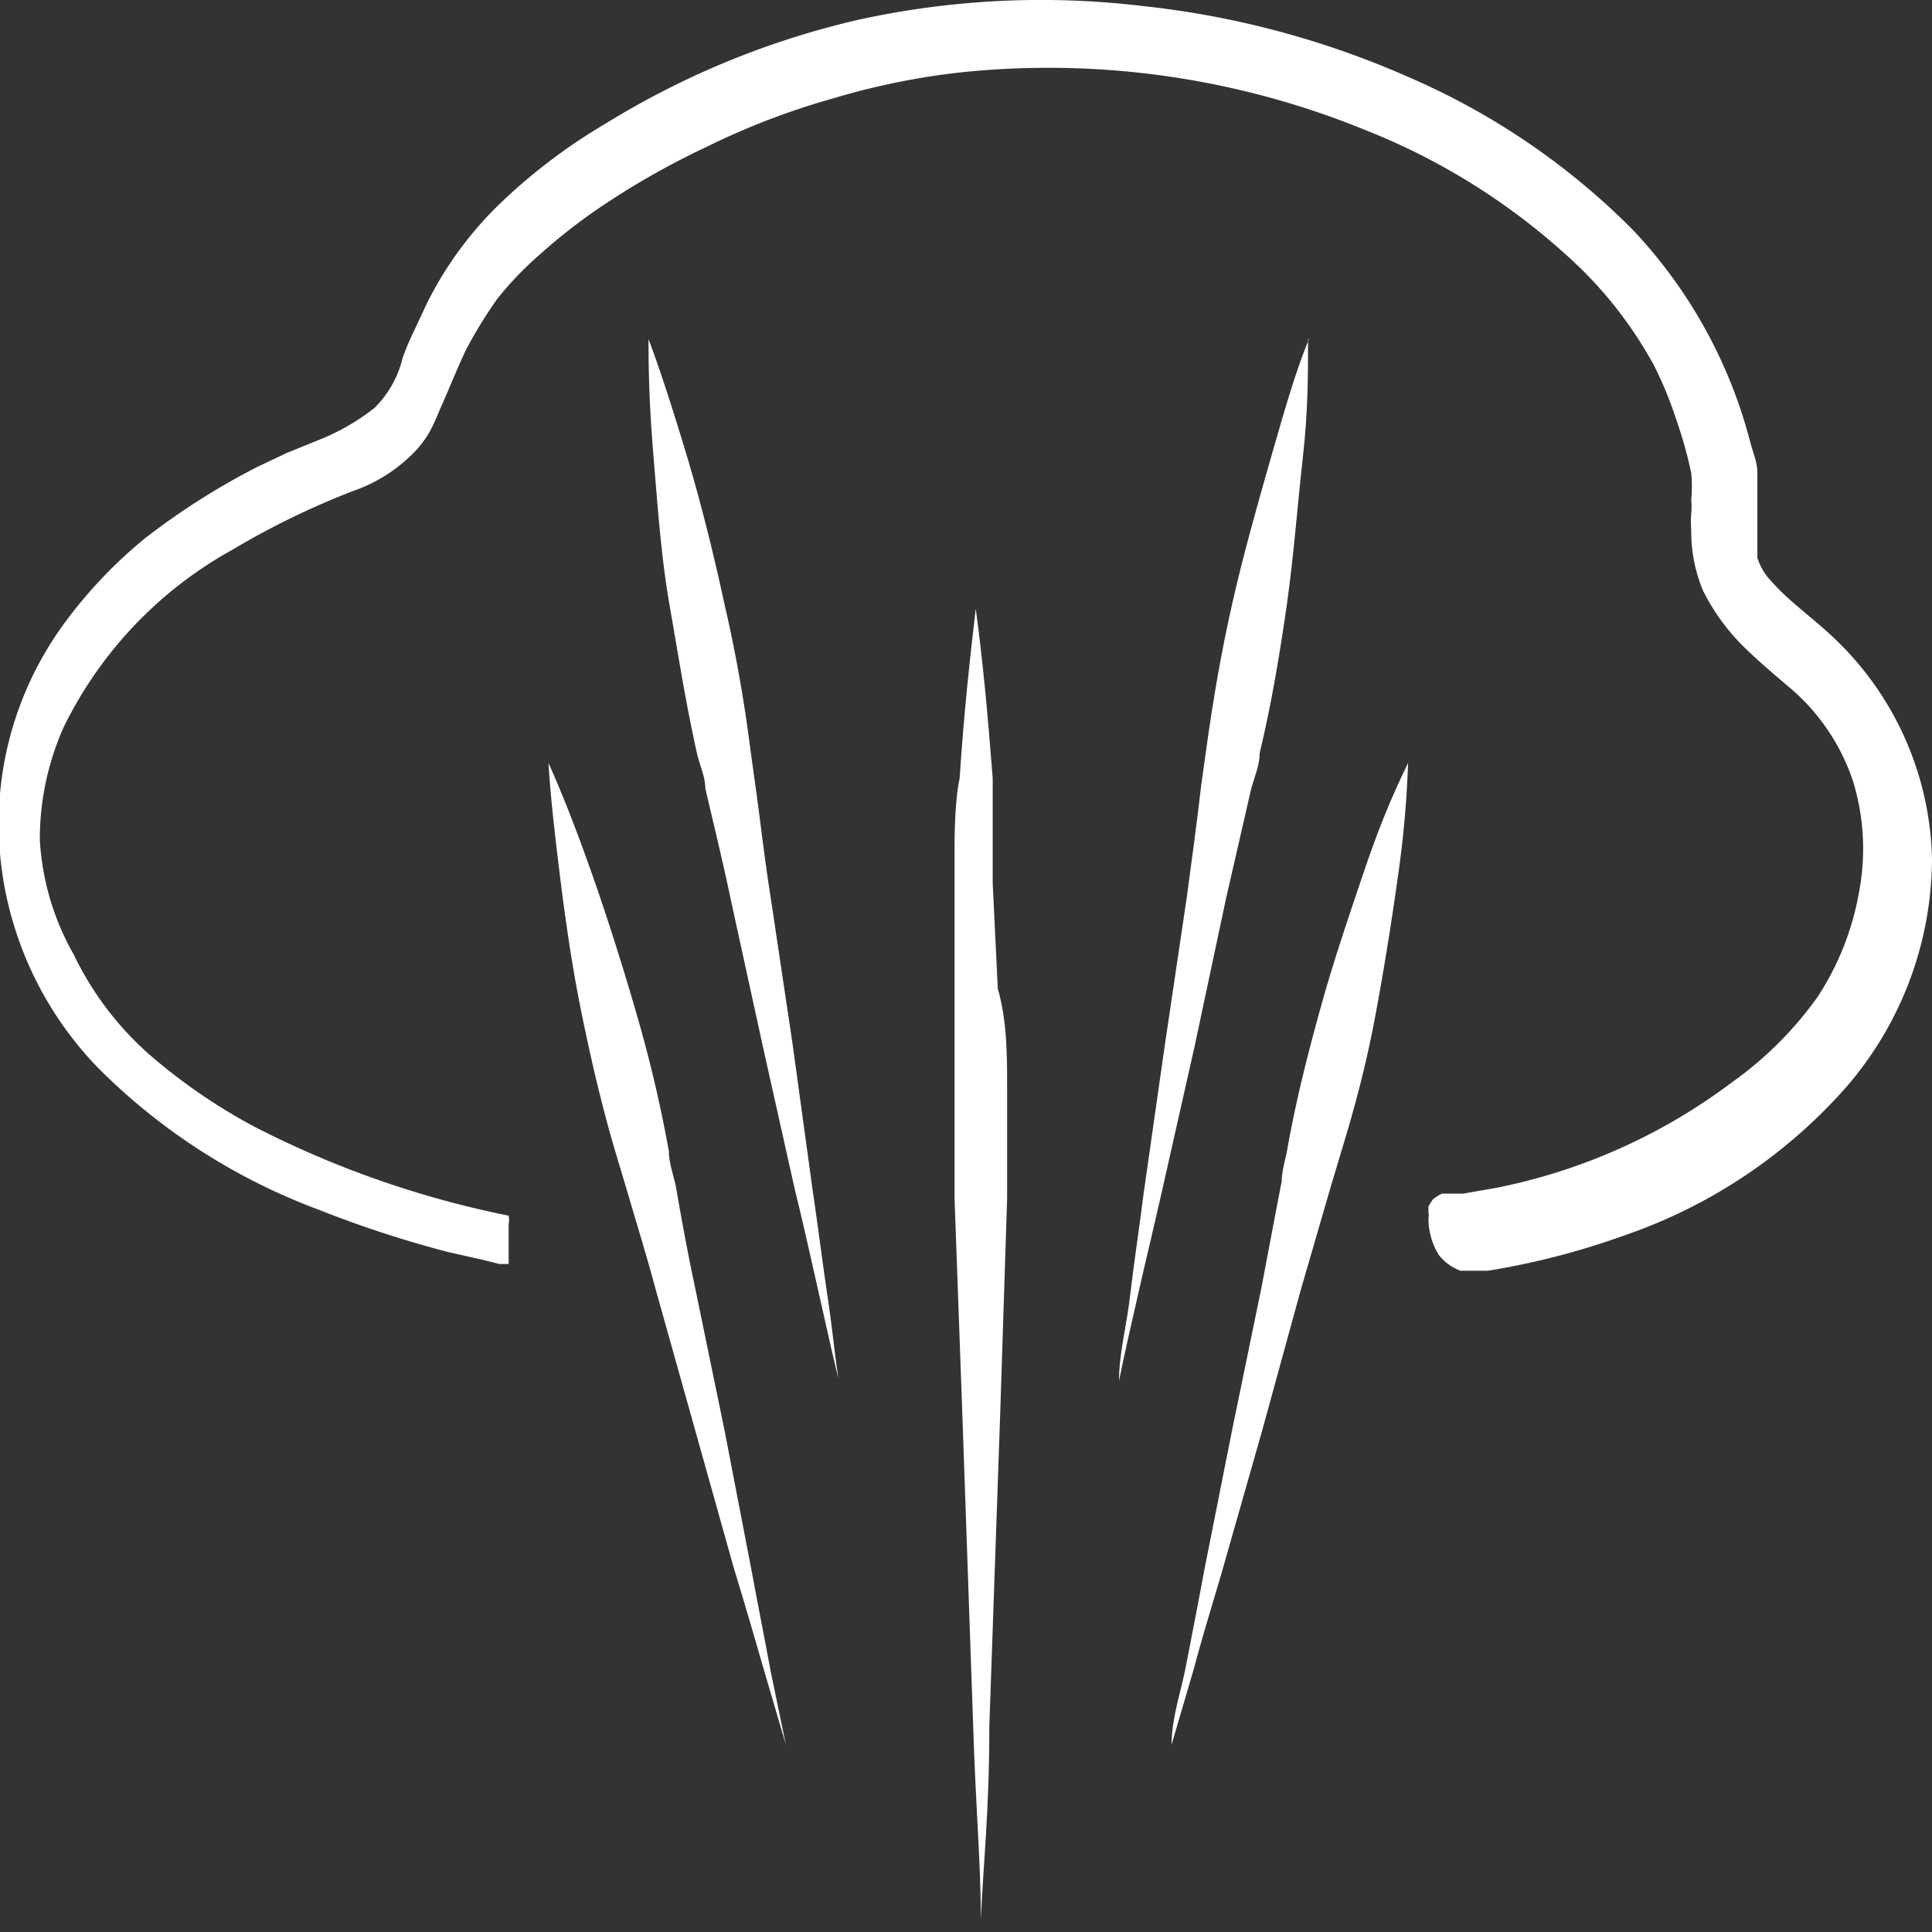 <svg xmlns="http://www.w3.org/2000/svg" viewBox="0 0 22.79 22.79"><rect x="0" y="0" width="22.79" height="22.79" fill="#333333" stroke="none"/><defs><style>.cls-1{fill:#fff;}</style></defs><g id="Capa_2" data-name="Capa 2"><g id="Capa_1-2" data-name="Capa 1"><path class="cls-1" d="M10.14.23a9.91,9.91,0,0,0-3,1.23,6.73,6.73,0,0,0-1.23.93,4.29,4.29,0,0,0-.87,1.18l-.15.32a3.27,3.27,0,0,0-.14.33,1.24,1.24,0,0,1-.33.59,2.65,2.65,0,0,1-.66.38l-.37.15-.36.17a8.46,8.46,0,0,0-1.32.84,5.48,5.48,0,0,0-1,1.07A4,4,0,0,0,0,10.07,4.16,4.16,0,0,0,1.16,12.6a7.23,7.23,0,0,0,2.6,1.67,13,13,0,0,0,1.53.5l.4.09.2.05.1,0H6l0,0h0l0,0v0h0a0,0,0,0,0,0,0h0V14.7a2132366078270.26,2132366078270.26,0,0,1,0-.1h0V14.5l0-.06H6v0A.24.24,0,0,0,6,14.34l0,0h0l-.34-.08.34.08a11.51,11.51,0,0,1-3-1.05,6.7,6.7,0,0,1-1.26-.87,3.72,3.72,0,0,1-.87-1.16A3.08,3.08,0,0,1,.47,9.91,3.24,3.24,0,0,1,.75,8.58a4.8,4.8,0,0,1,2-2.1,9.33,9.33,0,0,1,1.42-.69,1.84,1.84,0,0,0,.67-.41,1.22,1.22,0,0,0,.23-.29c.06-.11.1-.22.15-.33s.18-.43.28-.64a5.39,5.39,0,0,1,.37-.6A4,4,0,0,1,6.37,3,6.71,6.71,0,0,1,7,2.5a9.32,9.32,0,0,1,1.34-.77,8.64,8.64,0,0,1,1.49-.57A8.44,8.44,0,0,1,11.37.85a9.89,9.89,0,0,1,4.75.69,7.78,7.78,0,0,1,2.54,1.64,4.86,4.86,0,0,1,.85,1.13,4.39,4.39,0,0,1,.26.63,5.11,5.11,0,0,1,.18.64,1.77,1.77,0,0,1,0,.32.86.86,0,0,1,0,.16,1.15,1.15,0,0,0,0,.19,1.81,1.81,0,0,0,.14.72,2.51,2.51,0,0,0,.45.63c.18.18.38.35.57.51a2.47,2.47,0,0,1,.75,1.11,2.73,2.73,0,0,1,.07,1.3,3.29,3.29,0,0,1-.49,1.24,4.28,4.28,0,0,1-1,1,6.85,6.85,0,0,1-2.78,1.25l-.4.07-.09,0h-.1l-.06,0a.52.52,0,0,0-.11.07l-.05.08,0,.07a.15.15,0,0,1,0,.07.82.82,0,0,0,.12.43.56.56,0,0,0,.26.19l.13,0h.09l.1,0a9,9,0,0,0,1.62-.42,6.14,6.14,0,0,0,2.62-1.76,4.14,4.14,0,0,0,1-2.67A3.7,3.7,0,0,0,21.7,7.59c-.19-.19-.4-.35-.58-.51a2.72,2.72,0,0,1-.24-.24.7.7,0,0,1-.15-.26s0,0,0-.06V6.28c0-.11,0-.23,0-.35s0-.25,0-.36-.05-.23-.08-.34a5.74,5.74,0,0,0-1.4-2.53A8.43,8.43,0,0,0,16.64.92,10.54,10.54,0,0,0,13.47.07,10.06,10.06,0,0,0,10.14.23ZM5.25,14.17l.09,0Z"/><path class="cls-1" d="M11.88,12.83c0,.44,0,.88,0,1.31l-.08,2.49-.13,3.74c0,1-.07,1.6-.1,2.27v0c0-.67-.06-1.3-.09-2.27l-.13-3.74-.09-2.49c0-.43,0-.87,0-1.31s0-.78,0-1.17l0-1.24c0-.13,0-.27,0-.4s0-.56.06-.84c.05-.77.12-1.4.19-2,.08.59.14,1.22.2,2,0,.28,0,.56,0,.84s0,.27,0,.4l.06,1.24C11.88,12.05,11.88,12.44,11.88,12.83Z"/><path class="cls-1" d="M9.27,20.58,9,19.66c-.11-.38-.22-.76-.34-1.15L8.2,16.87l-.46-1.64c-.11-.41-.24-.83-.36-1.24l-.12-.4c-.16-.54-.29-1.1-.4-1.64s-.19-1.09-.26-1.66S6.49,9.34,6.47,9c.17.38.33.79.51,1.3s.37,1.11.52,1.63a15.8,15.8,0,0,1,.39,1.65c0,.13.05.27.08.4.07.41.15.84.24,1.26l.34,1.65.32,1.66c.07.38.15.78.22,1.16Z"/><path class="cls-1" d="M9.89,16.26c-.08-.32-.15-.65-.23-1s-.18-.81-.28-1.21L9,12.35l-.38-1.74c-.09-.43-.2-.88-.3-1.31,0-.14-.07-.28-.1-.42C8.09,8.3,8,7.72,7.9,7.15S7.76,6,7.71,5.4s-.06-1-.06-1.38V4c.15.4.29.84.45,1.37s.32,1.17.44,1.73a16.94,16.94,0,0,1,.31,1.73l.06.43c.06.43.11.88.18,1.32l.26,1.74.24,1.75c.06.4.11.81.17,1.21S9.84,15.93,9.89,16.26Z"/><path class="cls-1" d="M16.61,9a12.46,12.46,0,0,1-.12,1.34c-.08.57-.17,1.13-.27,1.66S16,13,15.82,13.59l-.12.4-.36,1.24-.45,1.64-.47,1.65c-.11.38-.23.76-.33,1.14l-.27.92c0-.31.11-.62.17-.93s.15-.77.22-1.15l.33-1.66.34-1.65c.08-.42.16-.85.24-1.26,0-.13.05-.27.07-.4.1-.56.24-1.11.39-1.65s.33-1.07.52-1.63S16.45,9.33,16.61,9Z"/><path class="cls-1" d="M15.43,4c0,.41,0,.85-.06,1.38s-.11,1.19-.19,1.75S15,8.3,14.86,8.88c0,.14-.06.28-.1.42l-.3,1.31-.37,1.74-.39,1.73c-.09.4-.19.81-.28,1.21s-.15.65-.22,1c0-.33.09-.65.13-1s.11-.81.16-1.21l.25-1.75L14,10.58c.06-.44.12-.89.17-1.32l.06-.43c.08-.58.18-1.16.31-1.73S14.82,6,15,5.37s.29-1,.44-1.37Z"/></g></g></svg>